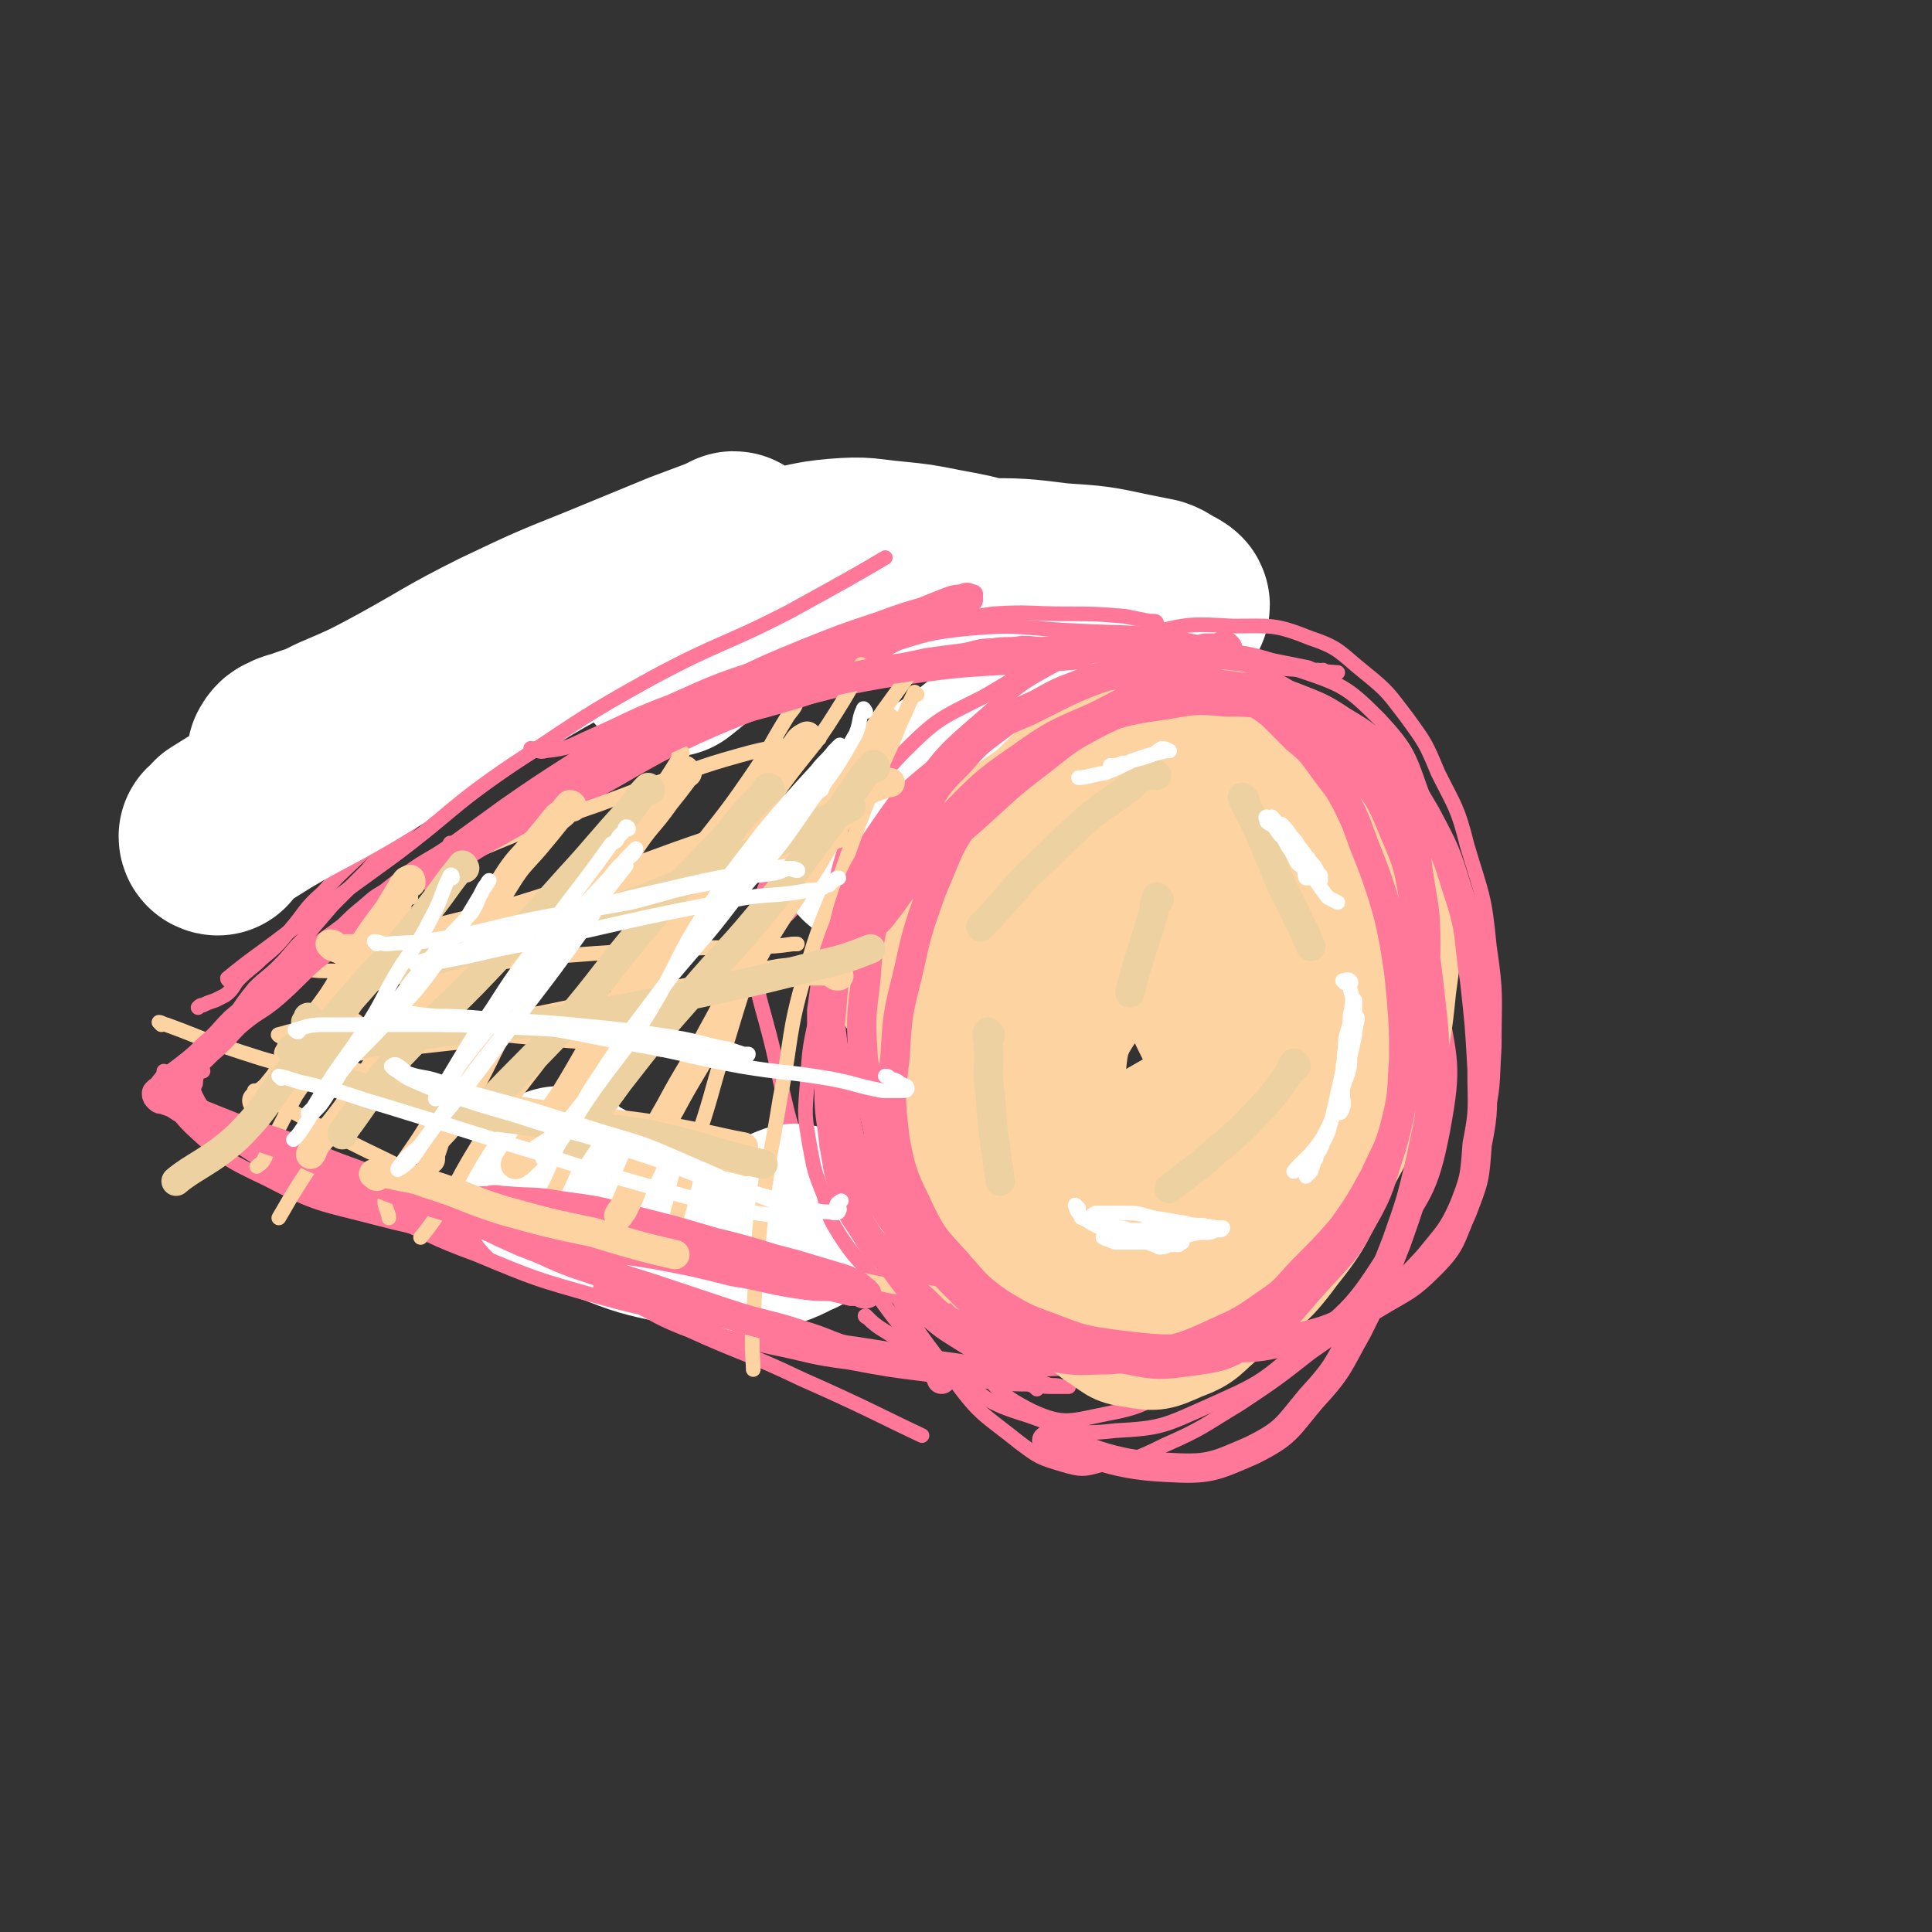<svg viewBox='0 0 790 790' version='1.1' xmlns='http://www.w3.org/2000/svg' xmlns:xlink='http://www.w3.org/1999/xlink'><rect x="0" y="0" width="790" height="790" fill="#333333" stroke="none"/><g fill='none' stroke='#FF7799' stroke-width='6' stroke-linecap='round' stroke-linejoin='round'><path d='M353,366c0,0 -1,0 -1,-1 0,-1 1,-2 1,-3 7,-13 5,-14 14,-26 13,-17 13,-18 30,-30 20,-14 21,-17 44,-23 25,-7 27,-9 53,-4 22,3 25,4 43,19 20,18 19,21 31,45 14,30 14,31 20,63 5,28 7,29 2,56 -5,26 -8,27 -23,50 -14,22 -15,22 -35,39 -17,15 -18,15 -38,24 -18,8 -19,9 -38,10 -17,2 -18,0 -35,-6 -16,-5 -17,-6 -30,-17 -19,-15 -20,-15 -34,-35 -15,-20 -15,-21 -24,-43 -11,-25 -10,-25 -16,-51 -6,-27 -10,-28 -8,-54 2,-17 5,-19 16,-33 13,-15 14,-16 32,-25 23,-12 25,-11 50,-17 29,-6 41,-4 59,-6 '/><path d='M426,299c0,0 0,-1 -1,-1 -10,1 -10,1 -21,4 -14,4 -15,4 -29,9 -14,6 -13,6 -27,13 0,0 0,0 0,0 '/><path d='M466,284c0,0 0,-1 -1,-1 -1,0 -2,1 -3,1 -4,1 -4,1 -8,3 -11,4 -11,3 -21,8 -12,5 -12,6 -24,13 -16,9 -16,10 -32,20 -18,13 -19,12 -36,26 -10,9 -14,15 -19,20 '/><path d='M486,268c0,0 0,-1 -1,-1 -2,-1 -2,0 -5,-1 -11,-1 -11,-1 -21,-3 -20,-1 -20,-1 -39,-3 -21,-1 -21,-2 -41,-2 -15,1 -21,4 -30,5 '/><path d='M440,268c0,0 -1,0 -1,-1 -2,-1 -2,-1 -4,-2 -7,-3 -7,-4 -14,-6 -15,-6 -15,-6 -30,-10 -19,-4 -20,-3 -39,-5 -20,-2 -20,-1 -40,-2 -3,0 -2,0 -5,0 '/><path d='M411,261c0,0 0,-1 -1,-1 -6,-1 -6,-1 -12,-2 -15,-1 -15,-1 -31,-2 -22,-1 -22,-1 -44,0 -27,1 -27,-1 -53,4 -23,4 -32,10 -44,14 '/><path d='M342,502c0,0 0,-1 -1,-1 -5,2 -5,3 -11,5 -15,5 -15,7 -31,9 -21,2 -21,2 -43,1 -26,-2 -26,-1 -52,-7 -17,-4 -20,-9 -32,-14 '/><path d='M286,498c0,0 0,-1 -1,-1 -6,2 -6,4 -13,5 -14,4 -14,4 -29,5 -21,1 -21,1 -41,-1 -24,-3 -25,-2 -48,-8 -23,-6 -24,-5 -45,-16 -17,-8 -18,-9 -31,-21 -8,-8 -7,-10 -12,-20 0,-1 1,-1 1,-3 '/><path d='M370,258c0,0 0,-1 -1,-1 -1,0 -1,1 -2,1 -2,1 -2,0 -4,0 -4,0 -4,0 -7,0 -9,-1 -9,-1 -18,-1 -12,0 -12,-1 -25,0 -16,2 -17,2 -33,5 -22,5 -22,5 -43,11 -24,7 -24,8 -47,16 -27,10 -27,10 -53,22 -17,7 -23,11 -34,16 '/><path d='M368,256c0,0 -1,-1 -1,-1 -1,0 -1,0 -2,1 -2,0 -2,-1 -4,-1 -6,0 -6,0 -12,0 -11,0 -12,-1 -23,1 -14,2 -14,2 -28,5 -17,5 -17,5 -34,11 -18,7 -19,7 -36,16 -16,8 -17,8 -32,19 -13,10 -13,11 -25,22 -11,9 -11,9 -21,18 -9,9 -10,9 -18,18 -8,7 -7,8 -14,16 -5,6 -5,6 -11,11 -4,4 -5,4 -9,8 -3,3 -2,4 -6,7 -2,1 -2,1 -4,2 -3,1 -3,1 -5,2 -1,0 -1,0 -2,1 '/><path d='M309,255c0,0 -1,-1 -1,-1 -3,1 -4,1 -7,3 -9,4 -9,5 -19,9 -15,7 -16,6 -30,14 -15,7 -15,8 -29,16 -13,8 -13,8 -26,17 -11,8 -11,8 -21,17 -8,6 -8,7 -15,14 -6,6 -6,6 -11,12 -7,7 -7,7 -14,14 -6,7 -6,7 -12,14 -5,5 -5,6 -10,11 -5,5 -5,4 -10,9 -4,5 -4,5 -8,11 -3,4 -2,5 -6,9 -3,4 -4,4 -8,8 -2,4 -1,4 -3,8 -2,2 -2,2 -4,5 -1,1 -1,1 -2,2 0,1 -1,1 -1,2 1,2 1,2 2,3 2,2 2,2 4,4 7,5 7,5 14,9 16,10 16,11 32,19 25,10 26,10 52,18 31,9 32,8 64,16 10,3 10,3 21,6 '/><path d='M114,476c-1,0 -2,-2 -1,-1 5,3 6,4 13,7 14,8 14,8 29,14 18,8 18,7 37,13 23,7 24,7 47,14 24,7 24,8 48,15 24,7 24,8 48,13 26,5 26,5 52,7 27,2 27,3 54,1 24,-1 33,-4 48,-7 '/><path d='M355,539c0,0 -2,-1 -1,-1 3,3 4,4 9,7 14,9 14,9 28,18 1,1 1,1 2,1 '/></g>
<g fill='none' stroke='#FFFFFF' stroke-width='79' stroke-linecap='round' stroke-linejoin='round'><path d='M89,343c0,0 -1,0 -1,-1 1,-1 2,-1 3,-3 8,-5 8,-5 16,-10 17,-10 17,-9 34,-19 21,-13 22,-12 43,-25 22,-13 21,-14 43,-26 19,-10 19,-9 39,-18 12,-6 12,-5 24,-10 4,-2 4,-2 7,-5 2,-1 4,-2 3,-2 0,0 -2,1 -4,2 -8,3 -8,3 -16,6 -17,7 -17,7 -34,14 -20,8 -20,8 -41,18 -20,10 -20,11 -40,22 -13,7 -13,7 -27,13 -6,3 -6,3 -12,5 -4,2 -5,1 -8,3 -1,0 -2,2 -2,2 1,0 3,-1 5,-2 5,-2 5,-2 9,-4 13,-5 13,-5 25,-11 17,-8 16,-9 34,-18 17,-8 17,-8 35,-15 18,-7 18,-7 35,-13 15,-6 15,-7 31,-11 14,-3 14,-2 29,-4 12,-2 12,-3 23,-4 12,-1 12,0 23,1 10,1 10,1 20,3 11,2 11,2 22,5 11,2 11,3 21,5 9,2 9,2 18,3 8,2 8,2 16,4 5,0 5,0 10,0 2,1 2,0 5,1 0,0 0,0 1,0 1,-1 1,0 1,-1 1,0 1,-1 0,-1 -1,-1 -1,-1 -2,-1 -2,-1 -2,-2 -5,-3 -5,-1 -5,-1 -10,-2 -14,-3 -14,-3 -29,-4 -16,-2 -16,-2 -33,-2 -17,-1 -17,-2 -34,-1 -14,1 -14,1 -28,3 -12,2 -13,0 -24,5 -12,4 -11,6 -22,13 -9,7 -9,8 -18,15 -1,0 -1,0 -1,0 '/><path d='M230,485c0,-1 -2,-2 -1,-1 1,0 1,1 3,2 9,5 9,5 19,8 13,5 13,5 27,8 12,3 12,4 24,4 6,1 6,0 11,-2 7,-2 9,-4 12,-5 '/><path d='M423,334c0,0 0,0 -1,-1 -1,-2 -2,-2 -2,-4 0,-3 0,-3 1,-6 2,-5 3,-5 5,-10 2,-4 2,-4 4,-9 1,-3 3,-4 2,-5 -2,-2 -4,-2 -7,-1 -5,1 -6,1 -11,4 -10,7 -10,8 -20,15 -11,7 -11,7 -21,15 -6,5 -6,5 -12,10 -2,2 -2,2 -4,4 0,1 -1,1 -1,2 1,0 2,0 3,-1 2,-1 2,-2 3,-2 '/></g>
<g fill='none' stroke='#FF7799' stroke-width='6' stroke-linecap='round' stroke-linejoin='round'><path d='M550,305c-1,0 -1,0 -1,-1 -1,-1 -1,-1 -1,-1 -1,-2 -1,-2 -1,-3 -1,-1 -1,-1 -2,-2 -1,-2 -1,-2 -2,-4 -2,-3 -2,-3 -5,-5 -4,-4 -4,-4 -8,-6 -6,-4 -6,-4 -12,-6 -6,-2 -6,-2 -12,-3 -7,-1 -7,-1 -13,-1 -7,0 -8,0 -15,1 -8,1 -8,2 -16,4 -8,2 -8,2 -16,5 -8,3 -8,3 -16,6 -9,3 -9,2 -17,7 -8,4 -8,4 -15,10 -8,6 -7,6 -15,12 -7,7 -7,6 -14,13 -6,5 -6,5 -11,11 -4,5 -4,5 -8,11 -4,6 -4,6 -7,13 -3,8 -3,8 -6,17 -2,7 -1,7 -2,15 -1,8 -1,8 -2,15 0,9 0,9 1,17 0,8 1,8 2,15 1,9 1,9 3,17 2,8 1,9 3,17 3,8 2,8 6,15 4,7 5,7 11,12 7,6 7,6 16,9 9,5 9,4 18,7 11,4 11,4 22,7 5,2 9,3 11,4 '/><path d='M428,288c0,0 -1,-1 -1,-1 -3,0 -3,1 -6,2 -5,2 -5,2 -9,4 -7,4 -8,3 -14,8 -8,6 -9,6 -16,14 -9,8 -9,9 -16,18 -7,10 -8,9 -13,20 -7,13 -7,13 -11,27 -5,15 -4,16 -7,31 -4,17 -4,17 -5,33 -1,12 -1,12 1,24 2,11 2,11 6,21 2,9 2,9 7,17 6,9 7,9 14,17 8,8 9,7 18,14 8,7 8,7 16,12 8,5 8,5 16,9 5,3 5,3 10,6 3,2 3,2 5,3 0,0 1,1 1,1 -2,-2 -3,-2 -6,-4 -5,-5 -5,-5 -11,-10 -9,-9 -9,-9 -17,-19 -11,-12 -11,-12 -20,-24 -9,-13 -10,-13 -17,-27 -7,-15 -7,-15 -10,-31 -4,-17 -5,-17 -5,-34 1,-16 2,-16 6,-32 4,-16 2,-16 9,-31 8,-18 9,-18 21,-33 12,-16 12,-16 27,-29 15,-13 15,-14 32,-23 18,-8 18,-8 37,-12 16,-4 17,-4 34,-3 16,0 17,-1 32,5 12,4 12,6 22,14 10,8 10,9 17,18 8,11 8,11 13,23 7,14 8,14 12,30 6,20 7,20 9,41 3,20 2,20 2,41 -1,16 0,16 -4,32 -4,16 -4,17 -11,32 -5,11 -6,11 -14,21 -10,11 -11,11 -22,21 -11,10 -11,10 -24,19 -14,11 -14,11 -29,21 -15,9 -15,10 -31,17 -12,6 -13,6 -26,8 -7,2 -8,2 -15,0 -10,-3 -10,-3 -18,-9 -15,-12 -16,-11 -27,-26 -18,-24 -19,-24 -31,-52 -12,-31 -10,-33 -17,-66 -5,-21 -5,-33 -7,-43 '/><path d='M344,411c0,0 -1,0 -1,-1 -2,-7 -3,-7 -3,-14 0,-14 -1,-14 3,-27 4,-14 4,-15 13,-27 11,-16 11,-17 26,-29 18,-13 19,-14 39,-22 21,-8 22,-8 44,-10 22,-2 23,-3 44,2 19,4 20,5 36,15 14,10 15,11 24,25 11,16 11,17 15,35 4,20 4,21 1,41 -2,23 -2,24 -11,45 -9,21 -10,21 -24,39 -13,17 -14,17 -30,31 -15,13 -15,14 -31,23 -16,9 -17,9 -35,14 -16,3 -17,4 -33,2 -12,-2 -13,-4 -24,-11 -11,-8 -11,-8 -19,-19 -10,-13 -11,-13 -17,-29 -9,-23 -10,-23 -14,-47 -5,-28 -5,-29 -5,-57 0,-24 -3,-25 5,-47 6,-19 8,-20 22,-35 14,-14 15,-14 33,-23 19,-11 19,-13 41,-18 21,-5 22,-3 43,-2 23,2 24,1 45,9 18,6 20,7 33,20 12,13 12,15 18,32 8,20 7,21 8,42 2,24 3,25 -3,48 -6,24 -10,23 -21,45 -11,22 -10,23 -24,43 -14,21 -14,21 -31,38 -12,13 -13,14 -28,23 -14,8 -14,10 -30,13 -15,3 -18,5 -31,-1 -16,-8 -17,-12 -27,-28 -20,-32 -24,-33 -33,-69 -10,-42 -3,-60 -5,-88 '/><path d='M94,401c0,0 -1,0 -1,-1 11,-9 12,-9 25,-19 21,-15 21,-15 43,-31 24,-18 23,-20 48,-37 29,-19 29,-20 58,-36 28,-15 29,-13 56,-27 20,-11 29,-16 39,-22 '/><path d='M185,346c0,0 -1,-2 -1,-1 0,0 -1,2 -1,2 1,1 1,0 2,0 5,-3 5,-3 10,-6 14,-9 13,-11 29,-19 20,-11 20,-11 42,-19 26,-9 26,-8 53,-15 25,-6 25,-7 51,-11 27,-4 28,-3 55,-5 25,-2 25,-2 49,-2 23,0 23,1 45,3 14,1 15,1 28,2 '/><path d='M542,275c0,0 0,0 -1,-1 -1,0 -1,1 -2,0 -2,0 -2,0 -4,-1 -10,-2 -10,-2 -20,-4 -17,-4 -17,-5 -34,-8 -20,-3 -20,-2 -40,-3 -23,-1 -23,-3 -45,-1 -21,2 -20,4 -40,9 -17,4 -17,5 -33,9 -5,2 -8,2 -10,3 '/><path d='M473,255c0,0 0,-1 -1,-1 -1,0 -1,0 -2,0 -5,-1 -5,-1 -10,-2 -12,-1 -12,-1 -24,-1 -15,0 -15,-1 -30,0 -21,3 -21,4 -42,8 -24,6 -25,5 -48,12 -22,7 -22,7 -42,16 -16,6 -16,7 -32,14 -9,4 -9,5 -19,6 -3,1 -4,-1 -6,-1 '/><path d='M399,243c0,0 0,-1 -1,-1 -2,1 -1,2 -4,4 -12,8 -12,9 -25,16 -21,11 -21,11 -42,21 -25,12 -25,10 -50,22 -23,12 -22,13 -46,25 -18,9 -18,8 -37,16 -11,5 -11,6 -22,11 -7,3 -7,2 -14,7 -6,3 -6,4 -11,8 -5,4 -6,6 -9,8 '/><path d='M83,438c0,-1 -1,-2 -1,-1 -1,2 -2,3 -2,6 -1,2 -1,3 0,5 2,4 2,4 6,7 12,8 12,8 26,15 20,10 19,11 40,20 28,11 29,8 58,18 29,10 29,10 58,20 24,9 33,13 48,18 '/><path d='M113,477c0,0 -2,-1 -1,-1 1,0 2,-1 4,0 6,2 6,3 12,6 14,7 14,7 29,14 19,9 19,10 38,17 24,10 24,10 49,17 25,7 26,6 51,10 22,4 22,4 44,8 21,3 21,3 42,7 15,2 15,2 30,5 9,2 8,3 17,6 3,1 3,0 6,1 1,0 3,0 3,0 -1,0 -3,0 -6,0 -4,0 -4,0 -8,-1 -9,0 -9,0 -18,-1 -13,-1 -13,-2 -26,-3 -16,-2 -16,-2 -32,-5 -16,-2 -16,-3 -31,-6 -13,-3 -13,-3 -26,-6 -10,-3 -10,-3 -19,-7 -7,-3 -6,-4 -13,-7 -4,-2 -4,-2 -8,-4 -2,-1 -4,-1 -4,-1 -1,0 0,0 1,1 5,3 5,3 10,5 12,6 12,7 25,12 22,10 23,9 46,20 25,11 34,16 49,23 '/></g>
<g fill='none' stroke='#FED3A2' stroke-width='6' stroke-linecap='round' stroke-linejoin='round'><path d='M168,367c0,0 -1,-1 -1,-1 -2,3 -1,4 -3,7 -4,9 -4,9 -9,18 -6,14 -6,14 -14,27 -9,16 -10,15 -20,30 -7,13 -7,13 -13,26 -1,2 -2,2 -3,3 '/><path d='M237,323c0,0 0,-2 -1,-1 -5,5 -5,6 -10,13 -7,9 -7,9 -14,18 -9,13 -9,13 -18,25 -11,16 -11,15 -22,31 -13,18 -12,18 -25,37 -11,17 -11,17 -22,34 -6,9 -8,13 -11,18 '/><path d='M279,308c0,0 0,-1 -1,-1 -1,2 0,3 -1,4 -5,8 -5,8 -10,15 -9,13 -8,13 -17,26 -12,17 -13,17 -25,34 -14,19 -14,19 -27,39 -12,18 -12,18 -24,36 -8,13 -10,13 -16,27 -2,5 1,7 1,10 '/><path d='M324,286c-1,0 -2,0 -1,-1 0,0 1,0 2,0 0,1 1,1 1,1 -1,4 -2,4 -4,7 -8,13 -7,13 -16,26 -11,16 -12,16 -24,32 -15,21 -15,21 -31,42 -16,21 -16,21 -31,42 -13,17 -13,16 -25,34 -8,13 -7,13 -15,26 -4,6 -4,6 -8,11 '/><path d='M353,273c0,0 -1,-2 -1,-1 -1,1 0,2 -1,3 -4,8 -4,8 -9,16 -10,16 -11,15 -22,30 -13,19 -12,19 -24,38 -16,24 -17,23 -31,48 -13,21 -12,22 -23,44 -8,17 -7,18 -15,35 -4,7 -6,8 -10,14 '/><path d='M378,270c0,0 -1,-1 -1,-1 -3,3 -3,4 -6,8 -10,14 -10,13 -19,28 -10,17 -9,18 -18,36 -11,20 -12,19 -21,40 -9,22 -9,23 -16,46 -6,18 -5,18 -11,36 -4,15 -5,15 -8,30 -2,6 -1,6 -2,12 0,0 0,0 0,0 '/><path d='M375,284c-1,0 -1,-1 -1,-1 -3,6 -3,7 -6,13 -5,13 -6,13 -11,26 -7,18 -7,18 -13,35 -8,21 -9,20 -15,42 -7,24 -5,25 -10,50 -4,25 -5,25 -8,50 -2,21 -2,21 -3,42 -1,9 0,15 0,19 '/><path d='M105,447c0,0 -1,-1 -1,-1 6,3 6,4 13,7 16,9 16,9 32,17 21,10 21,11 43,19 30,9 30,9 60,15 33,8 33,7 66,13 24,5 24,4 47,9 12,2 18,3 23,4 '/><path d='M66,419c0,0 -1,-1 -1,-1 1,0 2,1 3,1 11,4 10,4 21,8 18,6 18,6 36,11 22,6 23,6 45,11 25,6 25,6 49,11 19,4 19,3 38,7 14,3 14,3 27,6 6,2 6,2 13,3 4,1 5,1 8,2 '/><path d='M115,424c0,0 -2,-1 -1,-1 7,-2 8,-2 16,-3 23,0 23,0 45,1 26,1 26,2 51,4 21,2 22,1 43,4 12,1 12,3 24,5 4,1 4,0 8,1 2,0 3,1 4,1 '/><path d='M122,397c0,0 -2,-1 -1,-1 5,0 6,1 12,1 21,0 21,1 43,-1 26,-1 26,-3 52,-5 26,-2 26,-2 52,-3 14,-1 14,0 29,-1 8,0 8,0 15,-1 1,0 1,0 2,0 '/><path d='M175,383c0,0 -1,-1 -1,-1 8,-3 9,-2 17,-5 25,-6 25,-7 49,-13 25,-6 25,-6 50,-11 23,-5 23,-3 46,-7 5,-1 5,-2 10,-3 '/><path d='M163,363c0,0 -1,0 -1,-1 2,-1 3,-1 5,-2 9,-4 9,-5 18,-8 19,-8 19,-8 39,-16 21,-7 21,-7 42,-15 18,-6 18,-7 36,-12 14,-4 15,-3 29,-6 2,-1 2,-1 4,-1 '/></g>
<g fill='none' stroke='#FED3A2' stroke-width='39' stroke-linecap='round' stroke-linejoin='round'><path d='M435,366c0,0 -1,-1 -1,-1 -1,1 -1,2 -3,3 -1,1 -1,1 -3,2 -2,1 -2,1 -5,2 -3,1 -3,1 -7,2 -3,1 -3,1 -6,1 -3,1 -3,1 -6,1 -2,1 -2,1 -3,1 -1,0 -1,-1 -1,-2 1,-3 2,-3 4,-6 7,-6 7,-6 15,-11 10,-6 10,-6 20,-11 8,-4 8,-4 16,-6 8,-1 8,-1 15,1 3,1 4,2 5,5 0,3 -1,4 -3,7 -4,5 -4,5 -8,9 -10,7 -10,7 -20,12 -10,5 -11,5 -22,7 -9,2 -10,3 -18,1 -6,-2 -8,-2 -11,-8 -3,-5 -3,-7 -1,-13 2,-9 2,-10 8,-18 10,-13 11,-13 22,-24 11,-11 11,-11 22,-21 10,-9 11,-9 20,-17 '/><path d='M403,394c0,0 -1,0 -1,-1 0,-3 0,-3 2,-6 6,-10 5,-10 13,-19 13,-12 13,-13 28,-23 16,-11 16,-12 34,-18 15,-4 18,-7 32,-2 14,5 17,9 24,23 9,16 6,18 8,37 2,19 4,21 -1,38 -6,17 -10,16 -21,31 -11,13 -10,15 -24,26 -13,10 -14,10 -29,15 -11,4 -13,6 -23,4 -7,-2 -7,-5 -11,-11 -7,-8 -9,-7 -11,-17 -5,-14 -5,-15 -3,-30 2,-20 4,-21 12,-39 10,-22 9,-23 24,-41 13,-17 14,-18 33,-29 13,-8 16,-10 30,-8 10,1 11,6 18,15 7,9 6,10 9,21 3,13 3,14 2,27 -1,16 0,17 -7,32 -8,17 -8,18 -21,32 -15,15 -16,14 -34,25 -15,9 -16,11 -33,14 -13,2 -14,0 -27,-4 -13,-4 -13,-5 -24,-13 -10,-7 -12,-6 -18,-16 -6,-10 -6,-11 -7,-23 -1,-13 -1,-14 4,-27 6,-17 5,-19 17,-33 14,-17 15,-19 34,-28 17,-9 20,-8 40,-7 16,0 18,1 32,10 12,9 13,11 20,25 6,13 6,15 6,29 0,13 -2,14 -8,26 -6,11 -6,12 -16,21 -11,10 -12,11 -25,18 -15,8 -15,8 -32,12 -16,3 -18,6 -34,1 -12,-3 -13,-6 -21,-16 -8,-10 -9,-10 -13,-23 -3,-15 -3,-16 -1,-32 3,-19 2,-21 11,-37 11,-18 13,-19 29,-32 15,-12 16,-14 34,-19 16,-5 18,-5 33,-1 16,4 17,5 29,16 12,11 13,12 19,27 7,15 6,17 5,33 0,18 -1,19 -7,35 -7,17 -9,17 -20,31 -12,17 -11,19 -26,32 -13,11 -14,12 -30,17 -12,4 -14,4 -26,1 -10,-2 -12,-2 -20,-10 -10,-8 -10,-10 -16,-22 -7,-19 -7,-19 -10,-39 -3,-24 -5,-25 -2,-48 3,-19 4,-20 14,-37 10,-15 10,-17 25,-26 16,-10 18,-10 37,-12 18,-2 19,-2 36,3 18,6 20,7 34,20 15,13 15,15 23,33 8,16 7,17 8,35 0,17 1,18 -6,34 -6,17 -8,18 -21,32 -13,14 -13,16 -30,26 -16,9 -17,9 -35,11 -18,2 -20,3 -37,-2 -15,-4 -16,-5 -28,-16 -14,-13 -15,-14 -23,-31 -8,-19 -9,-20 -10,-41 0,-19 1,-20 7,-38 6,-17 6,-18 18,-31 14,-15 15,-16 33,-26 19,-10 20,-11 41,-13 19,-1 21,0 38,8 17,7 19,8 30,22 13,15 12,17 18,36 5,17 5,18 3,36 -2,18 -3,19 -11,36 -8,16 -8,17 -21,30 -13,13 -14,14 -31,21 -14,6 -16,5 -31,4 -13,0 -14,0 -25,-7 -11,-6 -11,-8 -19,-19 -7,-10 -9,-10 -12,-22 -4,-17 -3,-18 -2,-36 1,-19 1,-19 7,-37 6,-17 7,-17 16,-33 6,-11 6,-11 14,-21 2,-3 2,-3 5,-6 2,-2 4,-3 3,-4 0,0 -2,2 -5,4 -3,2 -3,3 -6,5 -8,5 -9,4 -17,10 -9,5 -8,6 -16,12 -8,6 -8,6 -15,13 -6,6 -6,6 -11,13 -4,5 -4,5 -7,11 -3,4 -3,5 -5,9 -2,4 -1,4 -4,7 -1,2 -2,3 -2,3 -1,0 -1,-2 -1,-4 0,-3 0,-3 0,-6 1,-6 1,-6 3,-11 5,-12 5,-12 11,-23 9,-12 9,-13 19,-24 13,-13 14,-12 29,-23 13,-10 12,-12 27,-18 16,-6 17,-4 34,-7 6,-1 6,-1 12,-1 10,1 10,1 19,4 9,4 10,5 17,12 8,8 8,9 14,18 7,10 8,10 13,21 5,14 5,15 6,30 1,16 1,16 -1,32 -3,18 -3,18 -10,34 -6,13 -6,13 -16,24 -13,13 -14,13 -30,23 -10,7 -11,9 -23,11 -10,2 -12,1 -22,-3 -11,-4 -12,-4 -20,-12 -10,-11 -11,-12 -17,-26 -8,-19 -9,-20 -10,-40 -1,-21 -1,-24 7,-42 7,-16 10,-17 24,-26 10,-8 13,-7 26,-8 11,0 12,0 22,5 11,6 12,8 19,19 7,9 7,11 8,22 1,11 1,12 -2,21 -5,12 -5,14 -13,22 -12,11 -13,11 -28,18 -15,7 -16,9 -32,10 -12,0 -16,0 -24,-8 -8,-6 -8,-10 -9,-20 0,-11 1,-13 6,-23 5,-10 5,-11 15,-17 9,-6 10,-7 21,-7 11,0 13,1 22,7 10,5 10,7 17,16 6,6 7,7 8,15 2,6 0,6 -2,11 -1,4 -1,5 -4,6 -3,1 -4,0 -6,-3 -4,-4 -3,-5 -5,-10 -7,-14 -7,-14 -13,-28 -6,-15 -5,-15 -10,-29 -2,-6 -2,-7 -5,-12 -1,-1 -2,-1 -3,-1 -2,0 -2,0 -3,1 -2,2 -2,3 -3,6 -4,5 -4,5 -8,11 -8,12 -9,12 -17,25 -9,14 -9,14 -16,28 -6,12 -7,12 -10,24 -2,7 -2,7 -1,14 0,7 0,8 3,14 4,7 5,7 11,13 8,6 8,7 17,11 10,4 10,4 21,5 11,2 12,3 24,0 11,-3 12,-3 21,-10 11,-9 11,-10 20,-21 9,-11 10,-11 15,-25 5,-14 1,-15 4,-30 1,-5 2,-5 5,-10 1,-1 1,-1 2,-1 2,2 2,3 2,5 1,5 1,5 1,9 -1,9 -1,9 -3,18 -3,11 -2,11 -8,21 -8,15 -8,15 -20,28 -11,11 -12,11 -26,19 -13,9 -13,9 -28,15 -5,2 -6,2 -11,1 -8,-1 -9,-1 -15,-5 -7,-6 -8,-6 -12,-15 -7,-14 -7,-15 -11,-30 -5,-21 -6,-22 -6,-43 0,-19 0,-20 5,-37 3,-10 5,-11 12,-19 1,-1 2,-1 4,0 3,2 3,2 4,6 2,8 1,8 2,17 1,16 2,16 1,31 0,15 -1,15 -3,30 0,5 0,5 -1,10 -1,1 -1,2 -1,2 -1,-1 -1,-2 -2,-4 -2,-8 -1,-8 -3,-16 -4,-14 -3,-14 -8,-28 -3,-11 -3,-11 -7,-22 -2,-4 -2,-4 -4,-7 -1,-1 -1,-2 -2,-1 -2,2 -2,3 -3,7 -2,6 -2,6 -3,12 -1,12 -1,12 -2,24 -1,11 -2,11 -2,22 -1,13 -1,13 1,25 2,10 3,11 7,20 3,8 2,10 9,15 8,7 9,6 19,10 10,3 11,4 21,4 13,0 14,0 26,-5 14,-5 16,-5 27,-15 15,-13 15,-14 25,-30 10,-16 10,-17 14,-35 4,-18 3,-19 3,-37 0,-16 1,-16 -2,-32 -2,-10 -2,-12 -8,-20 -4,-5 -6,-3 -13,-4 -9,-3 -9,-4 -18,-3 -12,1 -12,2 -23,7 -14,7 -15,7 -27,17 -11,11 -10,13 -20,25 -6,8 -5,9 -11,17 -2,3 -2,3 -4,6 0,0 0,0 0,0 4,-4 4,-4 8,-8 7,-9 6,-10 14,-19 12,-14 11,-15 25,-27 11,-9 11,-9 24,-15 7,-3 9,-5 15,-2 7,3 8,5 12,12 3,9 2,10 2,20 -1,10 0,11 -4,21 -4,11 -4,12 -11,21 -10,10 -11,10 -23,17 -11,6 -12,8 -23,9 -6,1 -9,0 -12,-5 -4,-6 -4,-9 -3,-17 1,-11 2,-13 8,-22 8,-12 8,-15 21,-21 10,-5 14,-5 25,-1 13,4 14,6 23,17 10,10 11,12 15,25 4,12 6,15 3,26 -5,13 -8,13 -19,22 -9,8 -10,9 -22,12 -15,5 -16,5 -32,5 -17,-1 -17,-1 -33,-7 -16,-5 -18,-4 -30,-14 -10,-8 -10,-9 -16,-21 -5,-12 -4,-13 -5,-25 -1,-13 -1,-13 1,-25 2,-14 1,-15 6,-28 6,-13 6,-14 15,-25 11,-14 12,-14 27,-25 14,-10 14,-12 31,-18 14,-5 15,-5 31,-5 18,0 19,0 36,5 14,5 14,7 26,17 9,7 10,7 16,17 7,11 7,12 9,26 2,16 1,17 -1,33 -2,19 -2,20 -8,38 -7,20 -8,20 -18,39 -8,17 -7,18 -19,33 -11,15 -13,14 -28,26 -9,7 -8,9 -19,13 -9,4 -11,5 -21,3 -9,-1 -9,-3 -17,-8 -10,-8 -11,-9 -19,-19 -12,-14 -13,-14 -22,-30 -9,-17 -10,-18 -14,-37 -4,-19 -3,-19 -3,-39 0,-13 1,-14 4,-27 3,-13 2,-14 9,-25 6,-11 8,-11 18,-20 12,-10 11,-12 25,-19 15,-8 16,-8 33,-12 14,-3 15,-5 29,-3 11,1 11,2 20,8 10,7 11,8 18,18 6,9 7,9 10,20 4,15 4,15 5,31 0,19 1,20 -2,39 -3,16 -3,18 -11,32 -8,16 -9,16 -22,27 -12,10 -13,10 -27,15 -12,4 -13,4 -26,3 -10,-2 -10,-3 -19,-9 -10,-7 -10,-7 -17,-16 -8,-12 -9,-12 -13,-26 -6,-15 -8,-17 -7,-32 2,-15 5,-15 13,-28 7,-13 5,-17 16,-24 10,-7 14,-6 26,-4 13,2 14,3 25,10 11,9 12,9 20,21 7,12 9,13 10,26 1,12 -1,13 -7,23 -5,11 -6,12 -16,19 -10,7 -11,7 -23,11 -12,3 -13,4 -25,3 -11,-1 -12,-1 -21,-8 -10,-7 -13,-8 -17,-19 -4,-14 -2,-17 2,-33 4,-17 6,-17 13,-34 8,-16 11,-22 16,-32 '/></g>
<g fill='none' stroke='#FF7799' stroke-width='12' stroke-linecap='round' stroke-linejoin='round'><path d='M502,265c0,0 -1,-1 -1,-1 -2,0 -2,1 -4,1 -2,0 -2,0 -4,0 -4,1 -5,1 -9,2 -6,1 -6,1 -12,2 -9,3 -9,3 -18,7 -9,3 -9,3 -18,7 -8,4 -8,4 -16,8 -7,3 -8,3 -14,7 -6,4 -6,4 -12,9 -6,5 -6,5 -12,11 -7,7 -7,7 -13,14 -6,8 -6,8 -11,16 -5,8 -5,8 -9,17 -3,9 -3,9 -5,19 -2,9 -2,9 -3,18 -1,11 -1,11 -2,22 0,11 -1,11 0,22 0,11 1,11 2,22 2,10 1,10 5,20 2,8 3,8 8,16 4,7 5,7 11,13 6,8 6,9 13,15 7,7 7,7 16,11 8,5 9,5 18,9 9,2 10,2 19,3 11,2 11,1 22,1 11,-1 11,0 22,-3 11,-3 11,-3 22,-8 11,-5 11,-5 21,-12 9,-6 8,-7 16,-15 8,-8 8,-8 15,-16 7,-10 7,-10 13,-21 5,-11 6,-11 9,-23 3,-12 2,-13 3,-25 0,-12 0,-13 -1,-25 -1,-11 -1,-11 -3,-23 -2,-10 -2,-10 -5,-20 -3,-9 -3,-9 -7,-19 -3,-8 -3,-9 -7,-17 -4,-8 -5,-8 -10,-15 -5,-7 -5,-7 -11,-12 -5,-5 -5,-5 -10,-10 -5,-4 -6,-4 -11,-7 -5,-3 -5,-3 -10,-5 -7,-3 -7,-2 -14,-4 -6,-1 -6,-1 -13,-1 -8,0 -8,-1 -16,1 -8,1 -8,1 -15,4 -8,3 -8,3 -17,8 -9,4 -9,4 -17,10 -8,6 -8,6 -15,14 -8,8 -8,8 -14,18 -7,9 -7,9 -12,20 -5,11 -5,11 -8,23 -3,14 -3,14 -4,28 -2,16 -2,16 -1,32 2,15 3,15 6,29 2,13 1,14 6,25 4,12 6,11 13,21 6,10 5,10 13,18 8,8 8,8 18,14 10,6 10,6 22,10 11,4 11,4 24,5 14,2 15,4 29,2 15,-2 17,-2 29,-10 15,-9 14,-11 26,-24 10,-11 11,-11 18,-24 8,-14 7,-15 12,-30 4,-14 3,-14 6,-28 3,-14 3,-14 5,-28 2,-14 3,-14 3,-27 0,-15 -1,-15 -3,-29 -2,-14 -1,-14 -5,-27 -3,-9 -4,-9 -9,-16 -6,-7 -7,-6 -13,-11 -7,-4 -7,-4 -15,-8 -8,-3 -8,-4 -17,-6 -10,-2 -10,-2 -20,-2 -11,-1 -12,-1 -23,1 -14,2 -15,2 -28,6 -15,6 -16,5 -29,15 -13,10 -14,10 -24,24 -10,14 -9,15 -16,31 -6,17 -6,17 -10,35 -4,16 -4,16 -5,33 -2,17 -2,17 0,34 3,16 4,16 11,31 5,10 6,10 14,19 8,9 8,10 18,17 10,6 10,6 21,10 13,5 13,5 28,7 17,2 18,2 35,1 19,0 20,1 38,-4 16,-4 16,-5 30,-13 13,-8 14,-7 24,-17 9,-9 8,-11 13,-22 5,-13 5,-13 6,-27 3,-15 2,-15 2,-31 -1,-18 -1,-18 -3,-36 -3,-19 -1,-19 -7,-37 -5,-16 -5,-16 -13,-31 -7,-12 -7,-12 -16,-23 -8,-9 -8,-9 -18,-15 -9,-6 -10,-6 -20,-10 -8,-3 -9,-3 -17,-4 -10,0 -10,0 -20,2 -11,1 -11,2 -22,5 -11,3 -12,3 -22,8 -11,6 -11,6 -21,14 -13,10 -13,10 -25,21 -13,12 -14,11 -25,23 -9,9 -8,10 -16,20 -3,4 -4,3 -6,7 -2,2 -2,2 -4,4 0,1 -1,1 -1,1 0,-2 0,-3 1,-5 1,-3 0,-3 3,-7 5,-7 5,-7 11,-14 11,-13 10,-13 22,-24 14,-14 14,-15 30,-26 14,-10 15,-10 31,-17 14,-7 14,-8 29,-12 11,-3 12,-2 23,-1 10,1 10,2 19,5 10,4 11,3 19,9 9,7 9,8 15,18 10,13 11,13 17,28 7,16 6,16 9,33 4,18 4,18 6,36 2,18 2,18 0,35 0,15 -1,15 -4,30 -4,17 -4,17 -10,34 -7,18 -7,18 -16,36 -8,14 -7,15 -19,28 -10,12 -10,14 -24,21 -16,7 -18,8 -35,7 -25,-1 -33,-8 -49,-11 '/><path d='M472,265c0,0 0,-1 -1,-1 -2,-1 -3,0 -5,0 -3,0 -3,0 -6,0 -4,1 -4,1 -8,1 -5,0 -5,0 -10,1 -6,0 -6,0 -11,0 -7,1 -7,0 -13,0 -6,1 -6,0 -12,1 -6,0 -6,1 -12,2 -8,1 -8,1 -15,2 -9,2 -9,2 -17,3 -9,2 -10,2 -19,4 -11,3 -11,4 -22,7 -13,4 -13,3 -25,8 -17,6 -17,6 -33,14 -17,8 -16,9 -33,18 -14,8 -14,8 -28,16 -8,4 -8,5 -16,9 -4,3 -4,2 -8,5 -2,1 -4,3 -3,3 2,-1 4,-3 8,-5 10,-7 10,-7 20,-13 18,-12 18,-13 36,-23 20,-12 20,-11 41,-21 21,-11 21,-10 42,-20 16,-7 15,-8 31,-15 12,-6 13,-5 25,-11 5,-2 5,-2 10,-4 3,-1 3,-1 6,-1 1,-1 2,-1 2,0 -1,0 -3,0 -5,1 -4,1 -4,2 -9,3 -11,3 -11,3 -22,7 -15,5 -15,5 -30,11 -17,7 -17,7 -33,15 -17,7 -18,7 -34,15 -15,8 -14,8 -28,17 -14,9 -14,9 -27,18 -11,8 -11,8 -22,16 -10,7 -11,6 -21,14 -9,7 -9,7 -18,15 -9,7 -10,7 -19,14 -8,7 -8,8 -16,15 -7,6 -8,5 -16,12 -5,5 -5,6 -11,11 -4,4 -4,4 -9,8 -4,3 -4,3 -8,6 -1,1 -1,1 -2,3 -1,0 -1,0 -2,1 0,1 0,1 1,2 1,1 1,0 3,1 3,1 3,1 6,3 4,2 4,2 9,3 10,4 10,4 20,8 10,3 10,3 20,7 11,5 11,5 22,9 13,5 13,5 26,10 15,4 15,5 29,9 16,5 16,4 31,8 19,4 19,3 37,6 16,3 16,3 32,7 13,2 13,3 26,5 7,1 7,1 14,1 4,1 4,1 8,2 3,0 3,0 5,1 1,0 2,0 1,0 0,-1 -1,-1 -3,-3 -3,-1 -3,-2 -6,-3 -10,-3 -10,-3 -20,-6 -16,-4 -16,-5 -33,-9 -17,-5 -17,-5 -33,-9 -15,-4 -15,-4 -30,-6 -11,-2 -11,-1 -22,-2 -4,0 -4,-1 -7,0 -4,0 -4,0 -8,1 -1,0 -1,0 -2,0 -1,0 -1,0 -1,1 1,1 1,1 2,2 3,3 3,3 6,5 8,4 8,4 17,8 11,4 11,5 22,9 15,5 15,5 31,10 15,5 15,5 30,10 15,5 16,4 31,9 10,3 10,4 20,7 7,2 7,1 15,2 5,0 5,0 10,1 4,0 5,-1 8,1 3,2 3,5 4,7 '/></g>
<g fill='none' stroke='#FED3A2' stroke-width='12' stroke-linecap='round' stroke-linejoin='round'><path d='M168,361c0,-1 0,-2 -1,-1 -1,0 -1,1 -2,2 -3,5 -3,5 -6,10 -6,8 -6,8 -12,17 -6,9 -5,10 -11,19 -7,10 -8,10 -14,20 -6,8 -4,9 -10,16 -3,4 -5,4 -7,6 0,1 2,0 3,0 '/><path d='M234,330c0,0 0,-1 -1,-1 -2,2 -2,3 -5,5 -4,5 -4,5 -9,11 -6,7 -7,7 -12,15 -7,11 -6,12 -13,22 -9,14 -10,13 -20,26 -12,15 -11,16 -22,31 -8,11 -7,11 -15,21 -3,4 -5,3 -8,8 -1,1 -1,3 -2,4 '/><path d='M281,316c-1,0 -1,-1 -1,-1 -1,1 -1,1 -1,3 -3,4 -3,4 -7,9 -7,10 -8,9 -15,20 -12,16 -11,16 -23,32 -12,17 -13,16 -24,33 -10,14 -9,15 -17,30 -5,9 -5,9 -10,18 -2,3 -3,3 -5,6 -1,3 -1,3 -2,6 0,1 0,1 0,2 '/><path d='M331,302c-1,0 -1,-1 -1,-1 -2,1 -2,1 -3,2 -4,6 -4,5 -8,11 -7,9 -7,10 -14,20 -8,11 -7,12 -15,23 -12,17 -13,16 -24,33 -10,15 -9,16 -19,31 -8,13 -8,14 -16,27 -6,9 -6,8 -12,17 -3,3 -3,3 -5,7 -2,2 -4,5 -3,4 2,-1 5,-5 7,-6 '/><path d='M363,296c0,0 0,-1 -1,-1 -2,3 -2,3 -4,6 -5,11 -4,11 -9,22 -8,15 -8,15 -17,30 -11,17 -12,17 -22,34 -10,18 -9,18 -19,36 -8,15 -9,15 -17,30 -7,12 -6,12 -12,24 -4,9 -3,9 -7,17 -1,2 -1,1 -2,3 '/><path d='M136,387c0,0 -1,-1 -1,-1 2,0 2,2 4,2 9,0 9,0 17,-2 20,-4 20,-4 40,-9 24,-7 24,-7 47,-15 25,-8 25,-9 49,-17 20,-6 20,-4 40,-10 10,-4 9,-6 19,-10 6,-3 6,-3 12,-5 0,0 1,0 1,0 '/><path d='M145,421c-1,0 -1,-1 -1,-1 -2,0 -2,1 -3,1 -2,0 -2,0 -4,1 -2,1 -2,1 -3,2 -1,1 -2,2 -1,2 1,2 2,2 4,2 8,0 8,0 16,-1 18,-2 18,-2 36,-4 24,-4 24,-4 48,-9 24,-4 24,-4 48,-9 17,-4 17,-4 34,-7 9,-1 9,-1 18,-1 3,0 3,1 5,2 1,0 1,0 1,0 '/><path d='M119,432c0,0 -1,-1 -1,-1 3,1 4,2 8,3 13,5 13,5 25,8 19,4 19,4 37,8 21,4 21,4 42,7 19,3 20,2 39,5 18,3 24,5 35,7 '/><path d='M154,481c0,-1 -2,-1 -1,-1 2,-1 3,0 6,0 8,2 8,1 16,4 16,5 15,6 31,11 18,5 18,5 37,9 16,5 24,7 33,9 '/></g>
<g fill='none' stroke='#EED1A0' stroke-width='12' stroke-linecap='round' stroke-linejoin='round'><path d='M473,317c-1,0 -1,-1 -1,-1 -2,0 -2,0 -3,1 -4,2 -4,2 -7,5 -11,8 -11,7 -21,16 -11,10 -10,10 -21,20 -9,10 -13,15 -19,21 '/><path d='M405,423c-1,0 -1,-1 -1,-1 -1,1 0,2 0,3 1,12 -1,12 1,23 1,18 2,20 4,35 '/><path d='M509,327c0,0 -1,-1 -1,-1 2,5 3,6 6,12 5,12 5,12 10,24 6,12 9,18 12,25 '/><path d='M530,436c0,0 -1,-2 -1,-1 -1,1 -1,2 -2,4 -6,8 -6,9 -13,16 -11,12 -12,11 -24,22 -6,4 -9,7 -12,9 '/><path d='M474,368c-1,0 -1,-2 -1,-1 -1,2 -1,3 -1,5 -4,14 -4,13 -8,26 -1,4 -1,4 -2,8 '/><path d='M127,417c0,0 -1,-1 -1,-1 0,1 0,2 0,3 0,0 -1,0 -1,-1 '/><path d='M190,355c0,0 -1,-2 -1,-1 -6,7 -6,8 -13,17 -12,15 -12,15 -25,29 -15,17 -15,17 -30,35 -12,14 -10,16 -24,30 -11,10 -18,12 -25,18 '/><path d='M266,323c0,0 -1,-1 -1,-1 -4,4 -4,5 -8,10 -12,13 -12,14 -24,27 -17,19 -17,19 -34,37 -17,18 -18,17 -35,35 -13,15 -12,16 -24,32 0,0 0,0 0,1 '/><path d='M315,323c0,0 0,-1 -1,-1 -1,1 -1,1 -2,3 -8,8 -8,8 -15,17 -16,17 -17,17 -32,35 -18,21 -17,22 -35,43 -15,16 -17,17 -30,31 '/><path d='M358,314c0,-1 -1,-2 -1,-1 -1,1 -1,1 -3,3 -7,10 -7,10 -14,20 -13,17 -12,17 -25,33 -16,20 -17,19 -33,38 -15,17 -15,17 -29,35 -11,15 -13,18 -21,30 '/><path d='M154,399c0,0 -1,-1 -1,-1 3,-1 4,-1 7,-1 13,-3 13,-3 27,-7 24,-6 24,-5 48,-13 25,-8 25,-8 49,-18 22,-9 22,-10 44,-19 10,-5 16,-8 20,-10 '/><path d='M129,427c0,-1 -1,-1 -1,-1 -1,0 -1,0 -2,0 -3,1 -3,1 -5,2 -1,0 -2,1 -2,1 1,0 3,1 5,0 8,0 8,0 16,-1 20,-3 20,-3 41,-6 27,-3 27,-2 54,-6 28,-5 28,-5 56,-11 23,-5 23,-5 46,-11 10,-2 16,-5 19,-6 '/><path d='M131,439c0,0 -2,-1 -1,-1 1,0 2,1 5,2 7,3 7,3 14,5 16,5 16,5 31,8 20,4 20,3 40,6 23,3 23,1 46,5 23,5 31,9 46,12 '/></g>
<g fill='none' stroke='#FFFFFF' stroke-width='6' stroke-linecap='round' stroke-linejoin='round'><path d='M185,359c0,0 0,-2 -1,-1 -4,8 -3,9 -8,18 -5,10 -6,10 -12,19 -8,13 -7,14 -15,26 -7,11 -8,11 -15,22 -3,5 -3,5 -6,10 -1,1 -2,2 -2,2 1,1 2,0 3,-1 2,-2 2,-2 4,-5 4,-6 4,-7 8,-13 9,-10 9,-9 18,-19 9,-10 10,-10 18,-21 8,-10 7,-10 14,-21 3,-5 3,-5 6,-10 1,-3 2,-3 3,-5 0,0 0,0 0,0 -1,1 -1,2 -2,3 -3,5 -2,5 -5,10 -9,10 -10,10 -18,20 -12,14 -11,15 -22,29 -11,13 -11,13 -21,26 -4,6 -4,7 -8,13 -2,3 -2,3 -4,5 0,0 0,0 0,0 '/><path d='M257,339c0,0 0,-1 -1,-1 -1,1 0,1 -1,2 -1,1 -1,1 -2,2 -1,2 -1,2 -3,3 -5,7 -5,7 -11,15 -10,13 -10,13 -19,26 -10,13 -10,13 -19,27 -7,10 -7,10 -13,20 -3,5 -3,5 -6,10 -1,2 -1,2 -3,5 -1,1 -1,2 -1,1 1,-1 2,-2 4,-4 4,-5 3,-6 7,-11 9,-12 10,-12 19,-24 11,-14 11,-15 22,-29 9,-12 9,-11 19,-22 4,-5 4,-5 9,-9 1,-1 2,-2 2,-3 0,0 -1,1 -2,2 -3,3 -3,3 -5,7 -7,11 -6,11 -13,22 -13,18 -13,18 -26,35 -13,18 -13,18 -26,35 -10,12 -10,12 -19,25 -3,3 -4,4 -6,5 -1,1 0,-1 1,-2 3,-4 4,-4 8,-8 10,-13 9,-14 19,-26 11,-15 12,-15 23,-30 11,-15 11,-16 22,-32 10,-13 12,-16 20,-26 '/><path d='M354,291c0,0 -1,-2 -1,-1 -2,4 -1,5 -3,10 -8,14 -8,14 -18,27 -13,19 -13,19 -28,36 -15,20 -15,19 -31,38 -14,19 -15,19 -28,39 -7,10 -6,11 -13,22 -3,4 -3,3 -6,7 -2,2 -4,3 -4,5 0,0 2,0 3,-1 3,-3 2,-3 4,-6 7,-10 6,-10 13,-20 12,-17 13,-16 24,-34 12,-20 10,-21 23,-41 10,-16 11,-16 23,-32 11,-13 11,-13 22,-25 3,-4 4,-4 7,-8 1,-1 2,-2 2,-2 1,-1 0,0 0,1 -3,5 -3,5 -6,9 -9,12 -10,12 -19,24 -15,20 -14,20 -29,41 -15,20 -15,20 -30,40 -13,18 -11,19 -25,36 -6,8 -12,11 -15,13 '/><path d='M154,386c0,0 -1,-1 -1,-1 2,0 3,1 5,1 11,-1 11,0 21,-2 19,-3 19,-4 38,-8 20,-4 20,-3 41,-7 16,-4 16,-5 33,-8 13,-3 13,-2 26,-4 4,-1 4,-2 7,-2 1,0 3,1 2,1 -1,0 -3,-1 -6,-1 -8,1 -8,1 -16,2 -16,3 -16,3 -33,7 -18,4 -18,4 -37,10 -17,5 -17,6 -34,11 -12,4 -12,4 -24,7 -3,1 -4,1 -6,2 -1,0 0,0 1,0 5,0 5,0 10,-1 17,-3 17,-4 34,-7 42,-9 42,-10 85,-18 15,-3 15,-1 31,-4 3,0 4,0 7,-2 2,0 1,-1 3,-2 1,-1 1,-1 2,-1 '/><path d='M122,422c-1,0 -2,-1 -1,-1 4,-1 5,-2 11,-2 18,0 18,0 36,0 20,0 20,0 40,1 22,1 22,1 43,3 17,2 16,3 33,6 6,1 6,1 12,2 4,0 4,0 8,0 1,0 2,1 2,0 0,0 -1,0 -2,0 -3,-1 -3,-1 -6,-2 -11,-2 -11,-3 -23,-5 -20,-3 -20,-3 -41,-5 -21,-2 -21,-1 -41,-3 -15,-1 -15,0 -30,-1 -4,0 -4,0 -8,-1 -1,0 -2,0 -1,0 2,0 3,0 6,0 6,0 6,0 13,1 20,2 20,1 40,4 23,3 23,4 46,8 23,4 22,5 44,9 18,3 18,2 36,5 11,2 11,3 22,5 4,0 4,0 8,0 1,0 2,0 2,-1 0,-1 -1,-1 -3,-2 -1,-1 -1,-1 -4,-2 -1,-1 -1,-1 -2,-1 '/><path d='M115,441c0,0 -1,-1 -1,-1 5,1 6,2 11,3 13,3 13,3 25,7 17,5 16,5 33,10 19,6 19,6 39,12 18,6 18,6 36,11 14,4 14,4 29,8 11,2 11,2 22,5 7,1 7,1 13,1 4,1 4,1 8,2 1,0 2,1 2,0 -2,-1 -4,-2 -8,-4 -8,-4 -8,-4 -16,-7 -14,-7 -14,-7 -28,-13 -16,-7 -16,-7 -33,-12 -16,-5 -16,-5 -32,-10 -11,-3 -11,-3 -22,-6 -7,-2 -7,-3 -14,-5 -6,-2 -6,-1 -12,-3 -2,-1 -2,-2 -4,-3 -1,-1 -2,-1 -3,0 0,0 1,1 1,1 3,2 3,2 6,4 9,4 9,4 18,7 17,6 17,5 35,11 20,6 20,5 39,12 19,6 18,7 36,13 14,4 14,4 28,8 6,2 6,2 11,3 4,1 4,0 7,1 1,0 2,0 2,-1 1,-1 -1,-1 -1,-2 0,-1 2,-2 2,-2 '/><path d='M441,494c-1,0 -2,-2 -1,-1 0,1 0,2 2,4 0,1 0,1 1,1 1,1 2,1 3,2 2,1 2,1 4,2 2,1 2,1 4,1 1,1 1,0 3,1 1,0 2,1 1,1 0,-1 -1,-2 -3,-2 0,-1 -1,0 -1,0 -1,-1 -1,0 -2,0 0,-1 -1,-1 -1,-1 1,1 2,1 4,2 2,1 2,1 5,2 2,1 2,1 4,1 3,1 3,1 5,1 3,1 3,1 5,2 3,0 3,-1 5,-1 1,0 1,0 3,0 1,-1 2,-1 1,-1 0,0 -1,0 -2,0 -2,-1 -2,-1 -4,-1 -3,0 -3,0 -6,0 -3,-1 -3,-1 -6,-1 -3,0 -3,-1 -6,-1 -2,0 -2,0 -5,0 -1,0 -1,0 -2,0 0,0 -1,1 -1,1 2,1 3,1 5,2 4,0 4,0 8,0 5,0 5,0 11,-1 5,-1 5,-1 11,-2 4,-1 4,-1 8,-1 2,0 2,-1 4,-1 1,0 2,0 2,-1 0,0 -2,0 -3,0 -3,-1 -3,0 -5,-1 -4,0 -4,0 -8,-1 -6,-1 -6,-1 -12,-2 -5,-1 -5,-2 -11,-2 -4,0 -4,0 -8,0 -2,0 -2,0 -5,0 -1,1 -1,0 -1,1 -1,1 -1,1 -1,2 1,1 2,1 3,1 3,1 3,1 6,2 4,0 4,0 7,1 5,0 5,0 9,0 5,0 5,0 11,-1 4,0 6,-1 9,-1 '/><path d='M550,402c0,0 -1,-1 -1,-1 1,0 2,-1 3,0 1,1 0,1 0,2 0,3 1,3 1,6 -1,9 -1,9 -2,18 -1,6 -2,6 -2,13 0,4 0,4 0,8 0,2 1,3 0,5 0,1 -1,2 -1,2 0,0 0,0 0,-1 1,-2 0,-3 0,-5 0,-4 1,-4 2,-9 0,-5 -1,-5 0,-11 0,-6 1,-6 2,-11 0,-3 0,-3 1,-7 0,-1 0,-2 1,-2 0,1 0,2 0,4 0,4 0,4 0,8 -1,5 -1,5 -2,10 0,5 0,6 -2,11 -2,6 -2,6 -4,12 -2,5 -2,6 -4,11 -2,4 -2,4 -4,8 -1,3 -1,3 -2,6 -1,1 -2,2 -2,2 0,0 1,-1 1,-3 1,-2 1,-2 3,-4 1,-4 2,-3 3,-7 3,-5 2,-5 4,-11 2,-9 2,-9 4,-18 2,-7 2,-7 4,-14 0,-3 -1,-3 -1,-6 1,-1 2,0 3,-1 0,0 0,-1 0,-1 0,3 -1,4 -1,7 -1,5 -1,5 -2,9 -2,7 -2,7 -4,14 -3,9 -2,10 -7,19 -5,8 -8,9 -12,14 '/><path d='M521,335c0,0 -1,-1 -1,-1 1,1 2,2 3,4 2,3 2,3 4,7 1,3 1,3 3,7 1,2 1,1 3,3 1,2 0,2 1,4 1,0 2,0 2,0 0,-1 -1,-2 -2,-4 -2,-2 -1,-2 -3,-4 -1,-3 -1,-3 -2,-5 -1,-2 -1,-2 -2,-4 -1,-2 -2,-2 -3,-3 0,-1 -1,-1 -1,-2 0,0 1,0 1,0 2,2 2,2 4,5 2,2 2,2 3,4 2,2 2,3 4,5 1,2 2,2 3,4 1,2 1,2 2,3 0,0 0,0 0,1 0,1 0,1 0,1 0,0 -1,0 -1,-1 -2,-2 -1,-2 -3,-4 -3,-3 -3,-2 -6,-5 -3,-3 -3,-3 -5,-7 -2,-2 -2,-2 -4,-5 -1,-1 -2,-1 -3,-2 0,-1 -1,-2 0,-2 0,0 1,0 2,1 2,3 2,3 4,5 2,3 2,4 5,7 3,4 3,4 6,9 4,5 4,6 8,11 2,1 2,1 4,2 '/><path d='M455,314c0,0 -1,0 -1,-1 2,0 3,0 5,-1 2,0 2,0 4,-1 3,-1 3,-1 6,-2 4,-1 4,-1 8,-2 0,0 2,0 1,0 0,0 -1,-1 -3,-1 -2,1 -2,2 -5,3 -3,1 -3,1 -7,2 -6,3 -6,3 -11,5 -6,1 -8,2 -11,2 '/></g>
</svg>